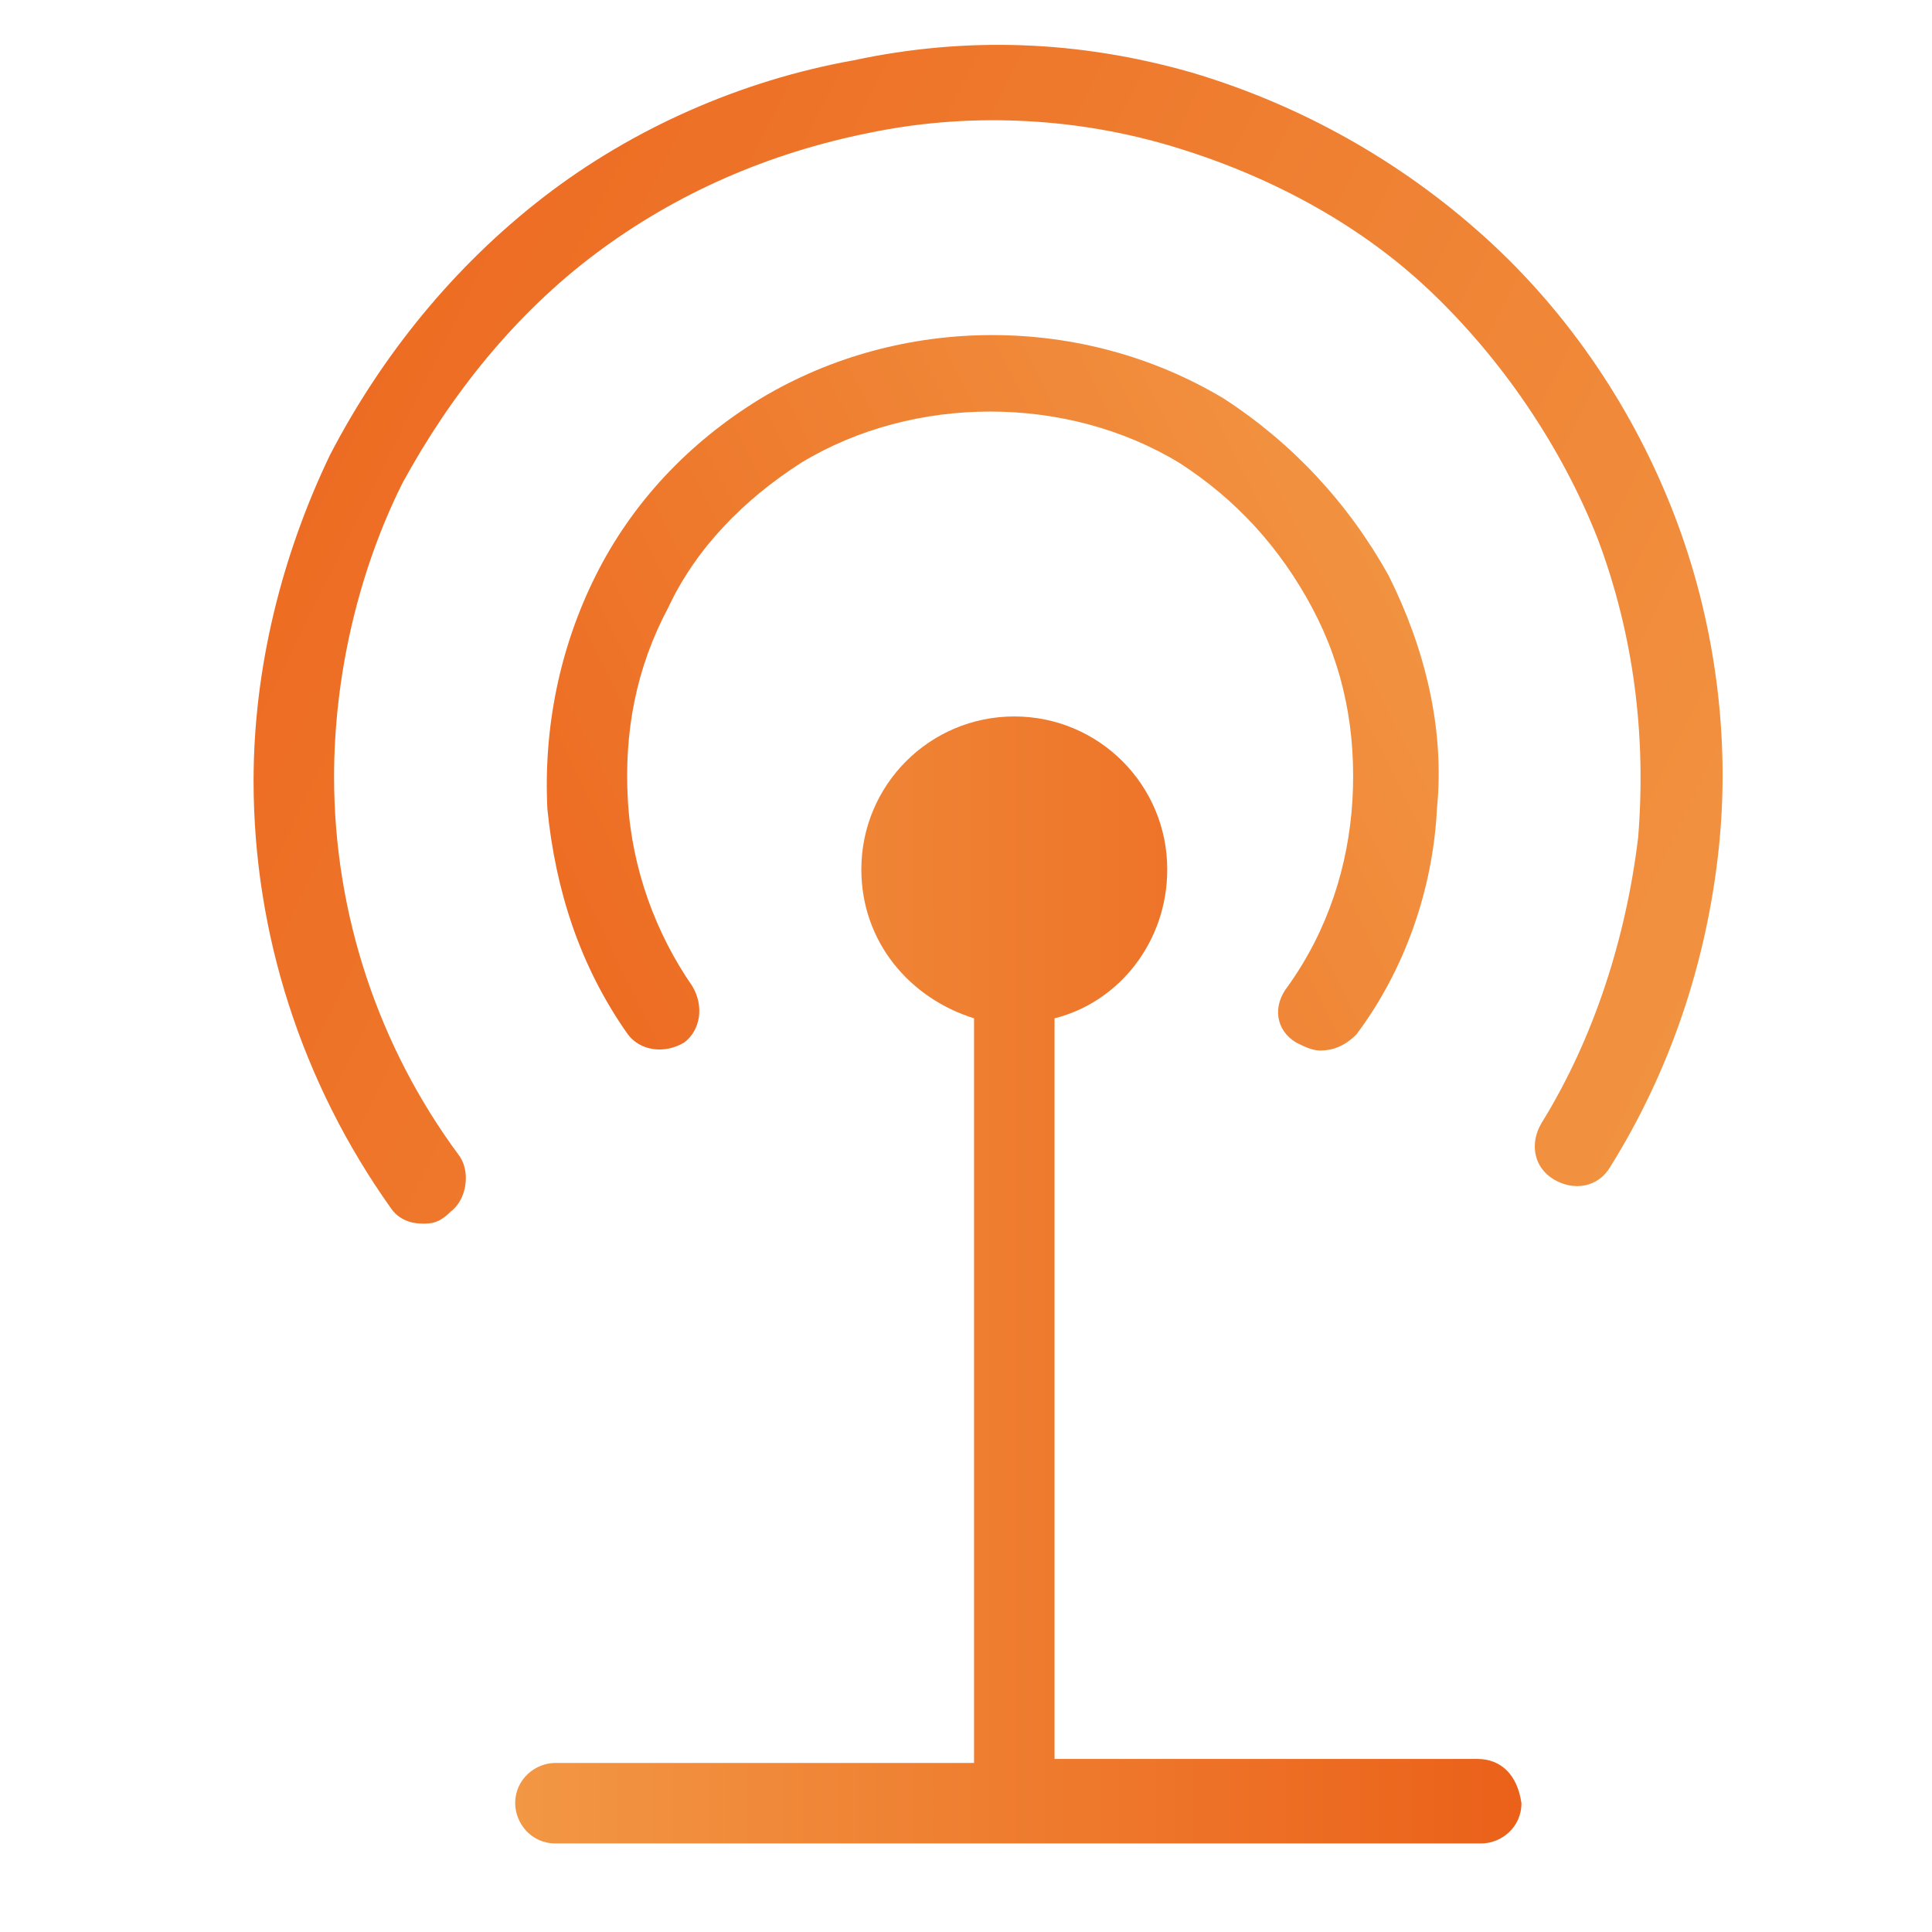 <?xml version="1.0" encoding="utf-8"?>
<!-- Generator: Adobe Illustrator 24.0.0, SVG Export Plug-In . SVG Version: 6.00 Build 0)  -->
<svg version="1.1" id="图层_1" xmlns="http://www.w3.org/2000/svg" xmlns:xlink="http://www.w3.org/1999/xlink" x="0px" y="0px"
	 viewBox="0 0 48 48" style="enable-background:new 0 0 48 48;" xml:space="preserve">
<style type="text/css">
	.st0{fill:url(#SVGID_1_);}
	.st1{fill:url(#SVGID_2_);}
	.st2{fill:url(#SVGID_3_);}
	.st3{fill:url(#SVGID_4_);}
	.st4{fill:url(#SVGID_5_);}
	.st5{fill:url(#SVGID_6_);}
	.st6{fill:url(#SVGID_7_);}
	.st7{fill:url(#SVGID_8_);}
	.st8{fill:url(#SVGID_9_);}
	.st9{fill:url(#SVGID_10_);}
	.st10{fill:url(#SVGID_11_);}
	.st11{fill:url(#SVGID_12_);}
	.st12{fill:url(#SVGID_13_);}
	.st13{fill:url(#SVGID_14_);}
	.st14{fill:url(#SVGID_15_);}
	.st15{fill:url(#SVGID_16_);}
	.st16{fill:url(#SVGID_17_);}
</style>
<linearGradient id="SVGID_1_" gradientUnits="userSpaceOnUse" x1="45.783" y1="28.731" x2="-0.971" y2="5.61">
	<stop  offset="7.937039e-04" style="stop-color:#F29744"/>
	<stop  offset="1" style="stop-color:#EB611A"/>
</linearGradient>
<path class="st0" d="M10.5,30.4c-0.3,0-0.6-0.1-0.8-0.4c-2.2-3.1-3.4-6.8-3.4-10.6c0-2.8,0.7-5.6,1.9-8.1c1.3-2.5,3.1-4.7,5.3-6.4
	c2.2-1.7,4.9-2.9,7.7-3.4C24,0.9,26.8,1,29.6,1.8c2.7,0.8,5.2,2.2,7.3,4.1c2.1,1.9,3.7,4.3,4.7,6.9c1,2.6,1.4,5.5,1.1,8.3
	c-0.3,2.8-1.2,5.5-2.7,7.9c-0.3,0.5-0.9,0.6-1.4,0.3c-0.5-0.3-0.6-0.9-0.3-1.4c1.3-2.1,2.1-4.6,2.4-7.1c0.2-2.5-0.1-5-1-7.4
	c-0.9-2.3-2.4-4.5-4.2-6.2c-1.8-1.7-4.1-2.9-6.5-3.6c-2.4-0.7-5-0.8-7.4-0.3c-2.5,0.5-4.8,1.5-6.8,3c-2,1.5-3.6,3.5-4.8,5.7
	c-1.1,2.2-1.7,4.8-1.7,7.3c0,3.4,1.1,6.7,3.1,9.4c0.3,0.4,0.2,1.1-0.2,1.4C10.9,30.4,10.7,30.4,10.5,30.4z"/>
<linearGradient id="SVGID_2_" gradientUnits="userSpaceOnUse" x1="36.899" y1="36.578" x2="8.534" y2="22.55" gradientTransform="matrix(1 0 0 -1 0 49.15)">
	<stop  offset="7.937039e-04" style="stop-color:#F29744"/>
	<stop  offset="1" style="stop-color:#EB611A"/>
</linearGradient>
<path class="st1" d="M32.8,26.1c-0.2,0-0.4-0.1-0.6-0.2c-0.5-0.3-0.6-0.9-0.2-1.4c1-1.4,1.5-3,1.6-4.6c0.1-1.7-0.2-3.3-1-4.8
	c-0.8-1.5-1.9-2.7-3.3-3.6c-2.8-1.7-6.6-1.7-9.4,0c-1.4,0.9-2.6,2.1-3.3,3.6c-0.8,1.5-1.1,3.1-1,4.8c0.1,1.7,0.7,3.3,1.6,4.6
	c0.3,0.5,0.2,1.1-0.2,1.4c-0.5,0.3-1.1,0.2-1.4-0.2c-1.2-1.7-1.8-3.6-2-5.6c-0.1-2,0.3-4,1.2-5.8c0.9-1.8,2.3-3.3,4.1-4.4
	c3.5-2.1,8-2.1,11.5,0c1.7,1.1,3.1,2.6,4.1,4.4c0.9,1.8,1.4,3.8,1.2,5.8c-0.1,2-0.8,4-2,5.6C33.4,26,33.1,26.1,32.8,26.1z"/>
<linearGradient id="SVGID_3_" gradientUnits="userSpaceOnUse" x1="12.794" y1="31.727" x2="37.702" y2="31.727">
	<stop  offset="7.937039e-04" style="stop-color:#F29744"/>
	<stop  offset="1" style="stop-color:#EB611A"/>
</linearGradient>
<path class="st2" d="M36.7,43.7H26.2V25.3c1.6-0.4,2.8-1.9,2.8-3.7c0-2.1-1.7-3.8-3.8-3.8s-3.8,1.7-3.8,3.8c0,1.8,1.2,3.2,2.8,3.7
	v18.5H13.8c-0.5,0-1,0.4-1,1c0,0.5,0.4,1,1,1h23c0.5,0,1-0.4,1-1C37.7,44.1,37.3,43.7,36.7,43.7z"/>
</svg>
